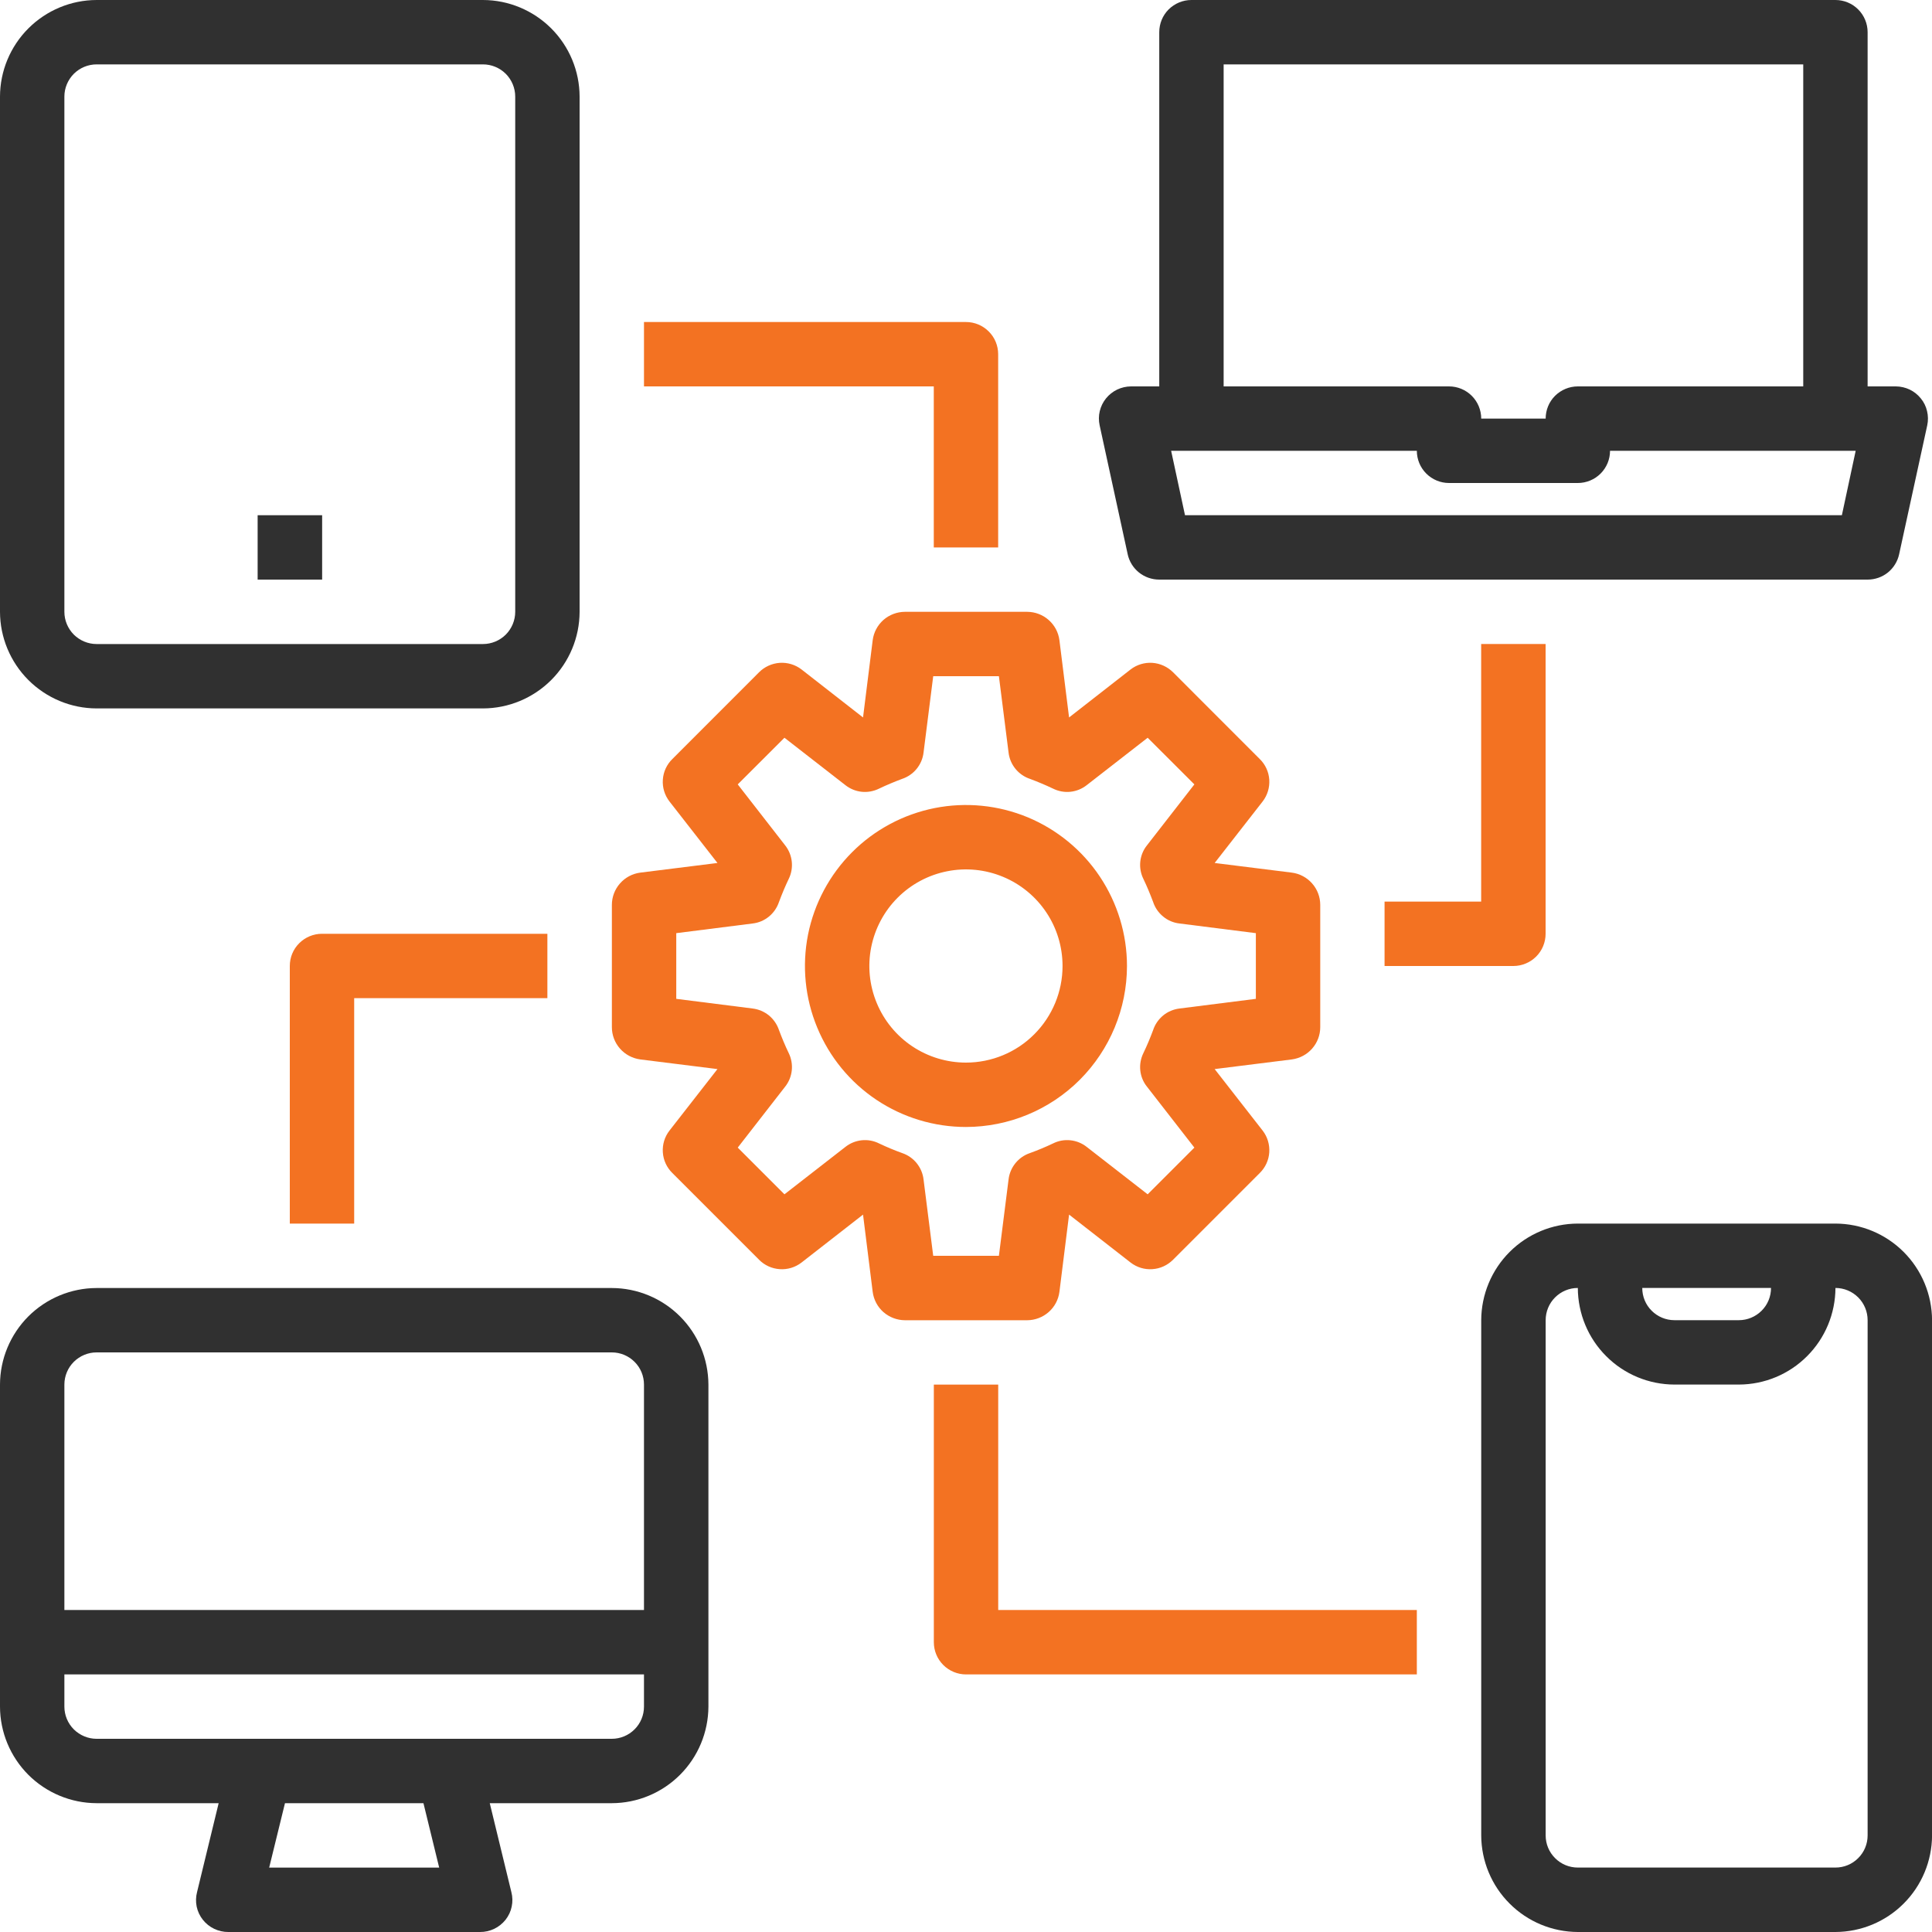 <svg width="34" height="34" viewBox="0 0 34 34" fill="none" xmlns="http://www.w3.org/2000/svg">
<path d="M33.802 7.01C33.749 6.945 33.683 6.892 33.608 6.856C33.532 6.82 33.45 6.801 33.366 6.8H32.867V0.567C32.867 0.416 32.807 0.272 32.701 0.166C32.595 0.06 32.451 0 32.3 0H20.967C20.817 0 20.673 0.06 20.566 0.166C20.46 0.272 20.401 0.416 20.401 0.567V6.8H19.902C19.818 6.801 19.736 6.82 19.66 6.856C19.585 6.892 19.518 6.945 19.465 7.01C19.412 7.075 19.374 7.152 19.354 7.235C19.334 7.317 19.334 7.403 19.352 7.486L19.845 9.752C19.872 9.879 19.942 9.993 20.044 10.075C20.145 10.156 20.271 10.2 20.401 10.2H32.867C32.997 10.2 33.123 10.156 33.224 10.075C33.325 9.993 33.395 9.879 33.422 9.752L33.916 7.486C33.934 7.403 33.933 7.317 33.913 7.235C33.894 7.152 33.856 7.075 33.802 7.01ZM21.534 1.133H31.734V6.8H27.767C27.617 6.8 27.473 6.86 27.366 6.966C27.26 7.072 27.201 7.216 27.201 7.367H26.067C26.067 7.216 26.007 7.072 25.901 6.966C25.795 6.86 25.651 6.8 25.5 6.8H21.534V1.133ZM32.414 9.067H20.854L20.61 7.933H24.934C24.934 8.084 24.994 8.228 25.1 8.334C25.206 8.44 25.35 8.5 25.5 8.5H27.767C27.917 8.5 28.062 8.44 28.168 8.334C28.274 8.228 28.334 8.084 28.334 7.933H32.657L32.414 9.067Z" fill="#303030"/>
<path d="M10.767 22.667H1.7C1.25 22.668 0.818 22.848 0.499 23.166C0.181 23.485 0.001 23.916 0 24.367V30.033C0.001 30.484 0.181 30.915 0.499 31.234C0.818 31.552 1.25 31.732 1.7 31.733H3.848L3.468 33.297C3.446 33.381 3.444 33.468 3.461 33.553C3.479 33.638 3.516 33.717 3.57 33.785C3.623 33.852 3.691 33.907 3.769 33.944C3.847 33.981 3.932 34.001 4.018 34H8.449C8.535 34.001 8.62 33.981 8.698 33.944C8.775 33.907 8.843 33.852 8.897 33.785C8.95 33.717 8.988 33.638 9.005 33.553C9.023 33.468 9.021 33.381 8.999 33.297L8.619 31.733H10.767C11.217 31.732 11.649 31.552 11.967 31.234C12.286 30.915 12.465 30.484 12.467 30.033V24.367C12.465 23.916 12.286 23.485 11.967 23.166C11.649 22.848 11.217 22.668 10.767 22.667ZM4.737 32.867L5.015 31.733H7.452L7.729 32.867H4.737ZM11.333 30.033C11.333 30.184 11.274 30.328 11.167 30.434C11.061 30.54 10.917 30.6 10.767 30.6H1.7C1.55 30.6 1.406 30.54 1.299 30.434C1.193 30.328 1.133 30.184 1.133 30.033V29.467H11.333V30.033ZM11.333 28.333H1.133V24.367C1.133 24.216 1.193 24.072 1.299 23.966C1.406 23.86 1.55 23.8 1.7 23.8H10.767C10.917 23.8 11.061 23.86 11.167 23.966C11.274 24.072 11.333 24.216 11.333 24.367V28.333Z" fill="#303030"/>
<path d="M32.301 21.533H27.767C27.317 21.534 26.885 21.714 26.567 22.032C26.248 22.351 26.069 22.783 26.067 23.233V32.3C26.069 32.75 26.248 33.182 26.567 33.5C26.885 33.819 27.317 33.998 27.767 34H32.301C32.751 33.998 33.183 33.819 33.501 33.5C33.82 33.182 33.999 32.75 34.001 32.3V23.233C33.999 22.783 33.82 22.351 33.501 22.032C33.183 21.714 32.751 21.534 32.301 21.533ZM31.167 22.666C31.167 22.817 31.108 22.961 31.001 23.067C30.895 23.173 30.751 23.233 30.601 23.233H29.467C29.317 23.233 29.173 23.173 29.067 23.067C28.96 22.961 28.901 22.817 28.901 22.666H31.167ZM32.867 32.3C32.867 32.45 32.808 32.594 32.701 32.7C32.595 32.807 32.451 32.866 32.301 32.866H27.767C27.617 32.866 27.473 32.807 27.367 32.7C27.26 32.594 27.201 32.45 27.201 32.3V23.233C27.201 23.083 27.26 22.939 27.367 22.832C27.473 22.726 27.617 22.666 27.767 22.666C27.769 23.117 27.948 23.549 28.267 23.867C28.585 24.186 29.017 24.365 29.467 24.366H30.601C31.051 24.365 31.483 24.186 31.801 23.867C32.12 23.549 32.299 23.117 32.301 22.666C32.451 22.666 32.595 22.726 32.701 22.832C32.808 22.939 32.867 23.083 32.867 23.233V32.3Z" fill="#303030"/>
<path d="M8.5 0H1.7C1.25 0.001 0.818 0.181 0.499 0.5C0.181 0.818 0.001 1.25 0 1.7V10.767C0.001 11.217 0.181 11.649 0.499 11.967C0.818 12.286 1.25 12.466 1.7 12.467H8.5C8.95 12.466 9.382 12.286 9.701 11.967C10.019 11.649 10.199 11.217 10.2 10.767V1.7C10.199 1.25 10.019 0.818 9.701 0.5C9.382 0.181 8.95 0.001 8.5 0ZM9.067 10.767C9.067 10.917 9.007 11.061 8.901 11.168C8.794 11.274 8.65 11.334 8.5 11.334H1.7C1.55 11.334 1.406 11.274 1.299 11.168C1.193 11.061 1.133 10.917 1.133 10.767V1.7C1.133 1.55 1.193 1.406 1.299 1.299C1.406 1.193 1.55 1.133 1.7 1.133H8.5C8.65 1.133 8.794 1.193 8.901 1.299C9.007 1.406 9.067 1.55 9.067 1.7V10.767Z" fill="#303030"/>
<path d="M5.669 9.067H4.534V10.2H5.669V9.067Z" fill="#303030"/>
<path d="M22.736 15.357L21.376 15.187L22.22 14.105C22.305 13.995 22.346 13.859 22.337 13.721C22.328 13.583 22.268 13.453 22.169 13.357L20.645 11.832C20.547 11.734 20.418 11.675 20.28 11.665C20.142 11.656 20.006 11.697 19.897 11.781L18.814 12.626L18.644 11.266C18.626 11.128 18.559 11.002 18.454 10.91C18.35 10.818 18.216 10.768 18.078 10.767H15.924C15.786 10.768 15.652 10.818 15.547 10.91C15.443 11.002 15.376 11.128 15.358 11.266L15.188 12.626L14.105 11.781C13.996 11.697 13.859 11.656 13.722 11.665C13.584 11.675 13.454 11.734 13.357 11.832L11.833 13.357C11.734 13.453 11.674 13.583 11.665 13.721C11.655 13.859 11.697 13.995 11.782 14.105L12.626 15.187L11.266 15.357C11.129 15.375 11.002 15.443 10.911 15.547C10.819 15.651 10.768 15.785 10.768 15.924V18.077C10.768 18.216 10.819 18.35 10.911 18.454C11.002 18.558 11.129 18.625 11.266 18.644L12.626 18.814L11.782 19.896C11.697 20.005 11.655 20.142 11.665 20.28C11.674 20.418 11.734 20.547 11.833 20.644L13.357 22.168C13.454 22.267 13.584 22.326 13.722 22.335C13.859 22.345 13.996 22.303 14.105 22.219L15.188 21.375L15.358 22.735C15.376 22.873 15.443 22.999 15.547 23.091C15.652 23.182 15.786 23.233 15.924 23.234H18.078C18.216 23.233 18.35 23.182 18.454 23.091C18.559 22.999 18.626 22.873 18.644 22.735L18.814 21.375L19.897 22.219C20.006 22.303 20.142 22.345 20.28 22.335C20.418 22.326 20.547 22.267 20.645 22.168L22.169 20.644C22.268 20.547 22.328 20.418 22.337 20.28C22.346 20.142 22.305 20.005 22.22 19.896L21.376 18.814L22.736 18.644C22.873 18.625 23 18.558 23.091 18.454C23.183 18.35 23.234 18.216 23.234 18.077V15.924C23.234 15.785 23.183 15.651 23.091 15.547C23 15.443 22.873 15.375 22.736 15.357ZM22.101 17.578L20.758 17.748C20.652 17.761 20.552 17.803 20.47 17.87C20.388 17.938 20.326 18.027 20.293 18.128C20.242 18.264 20.186 18.4 20.123 18.53C20.076 18.625 20.056 18.732 20.067 18.837C20.078 18.942 20.119 19.043 20.186 19.125L21.019 20.196L20.197 21.018L19.126 20.185C19.043 20.119 18.943 20.078 18.837 20.067C18.732 20.056 18.626 20.075 18.531 20.123C18.398 20.186 18.262 20.243 18.123 20.293C18.023 20.327 17.935 20.389 17.869 20.471C17.803 20.553 17.761 20.652 17.749 20.757L17.579 22.1H16.423L16.253 20.757C16.241 20.652 16.199 20.553 16.133 20.471C16.067 20.389 15.979 20.327 15.879 20.293C15.74 20.243 15.604 20.186 15.471 20.123C15.376 20.075 15.27 20.056 15.164 20.067C15.059 20.078 14.959 20.119 14.876 20.185L13.805 21.018L12.983 20.196L13.816 19.125C13.882 19.043 13.923 18.942 13.934 18.837C13.945 18.732 13.926 18.625 13.879 18.53C13.816 18.4 13.76 18.264 13.709 18.128C13.675 18.027 13.614 17.938 13.532 17.87C13.449 17.803 13.35 17.761 13.244 17.748L11.901 17.578V16.422L13.244 16.252C13.35 16.24 13.449 16.198 13.532 16.13C13.614 16.063 13.675 15.974 13.709 15.873C13.76 15.737 13.816 15.601 13.879 15.47C13.926 15.376 13.945 15.269 13.934 15.164C13.923 15.058 13.882 14.958 13.816 14.875L12.983 13.804L13.805 12.983L14.876 13.816C14.959 13.882 15.059 13.923 15.164 13.934C15.27 13.945 15.376 13.925 15.471 13.878C15.601 13.816 15.737 13.759 15.873 13.708C15.974 13.675 16.064 13.613 16.131 13.531C16.198 13.449 16.241 13.349 16.253 13.243L16.423 11.9H17.579L17.749 13.243C17.761 13.349 17.804 13.449 17.871 13.531C17.938 13.613 18.028 13.675 18.129 13.708C18.265 13.759 18.401 13.816 18.531 13.878C18.626 13.925 18.732 13.945 18.837 13.934C18.943 13.923 19.043 13.882 19.126 13.816L20.197 12.983L21.019 13.804L20.186 14.875C20.119 14.958 20.078 15.058 20.067 15.164C20.056 15.269 20.076 15.376 20.123 15.47C20.186 15.601 20.242 15.737 20.293 15.873C20.326 15.974 20.388 16.063 20.47 16.13C20.552 16.198 20.652 16.24 20.758 16.252L22.101 16.422V17.578Z" fill="#F37222"/>
<path d="M19.833 17C19.833 16.44 19.666 15.892 19.355 15.426C19.044 14.96 18.601 14.597 18.084 14.382C17.566 14.168 16.996 14.112 16.447 14.221C15.897 14.331 15.392 14.6 14.996 14.997C14.6 15.393 14.33 15.898 14.22 16.447C14.111 16.997 14.167 17.567 14.382 18.084C14.596 18.602 14.959 19.045 15.425 19.356C15.891 19.667 16.439 19.833 16.999 19.833C17.75 19.832 18.471 19.534 19.002 19.003C19.533 18.471 19.832 17.751 19.833 17ZM16.999 18.7C16.663 18.7 16.334 18.6 16.055 18.414C15.775 18.227 15.557 17.961 15.429 17.651C15.3 17.34 15.266 16.998 15.332 16.668C15.398 16.339 15.559 16.036 15.797 15.798C16.035 15.56 16.338 15.398 16.668 15.333C16.997 15.267 17.339 15.301 17.65 15.43C17.96 15.558 18.226 15.776 18.413 16.056C18.6 16.335 18.699 16.664 18.699 17C18.699 17.451 18.52 17.883 18.201 18.202C17.883 18.521 17.45 18.7 16.999 18.7Z" fill="#F37222"/>
<path d="M24.366 15.867V17H26.633C26.783 17 26.927 16.94 27.034 16.834C27.14 16.728 27.2 16.584 27.2 16.433V11.333H26.066V15.867H24.366Z" fill="#F37222"/>
<path d="M5.1 17V21.533H6.233V17.566H9.633V16.433H5.666C5.516 16.433 5.372 16.493 5.266 16.599C5.159 16.705 5.1 16.849 5.1 17Z" fill="#F37222"/>
<path d="M16.433 9.634H17.566V6.234C17.566 6.083 17.507 5.939 17.4 5.833C17.294 5.727 17.15 5.667 17 5.667H11.333V6.8H16.433V9.634Z" fill="#F37222"/>
<path d="M17.567 24.367H16.434V28.9C16.434 29.05 16.493 29.194 16.6 29.301C16.706 29.407 16.85 29.467 17 29.467H24.934V28.333H17.567V24.367Z" fill="#F37222"/>
</svg>
